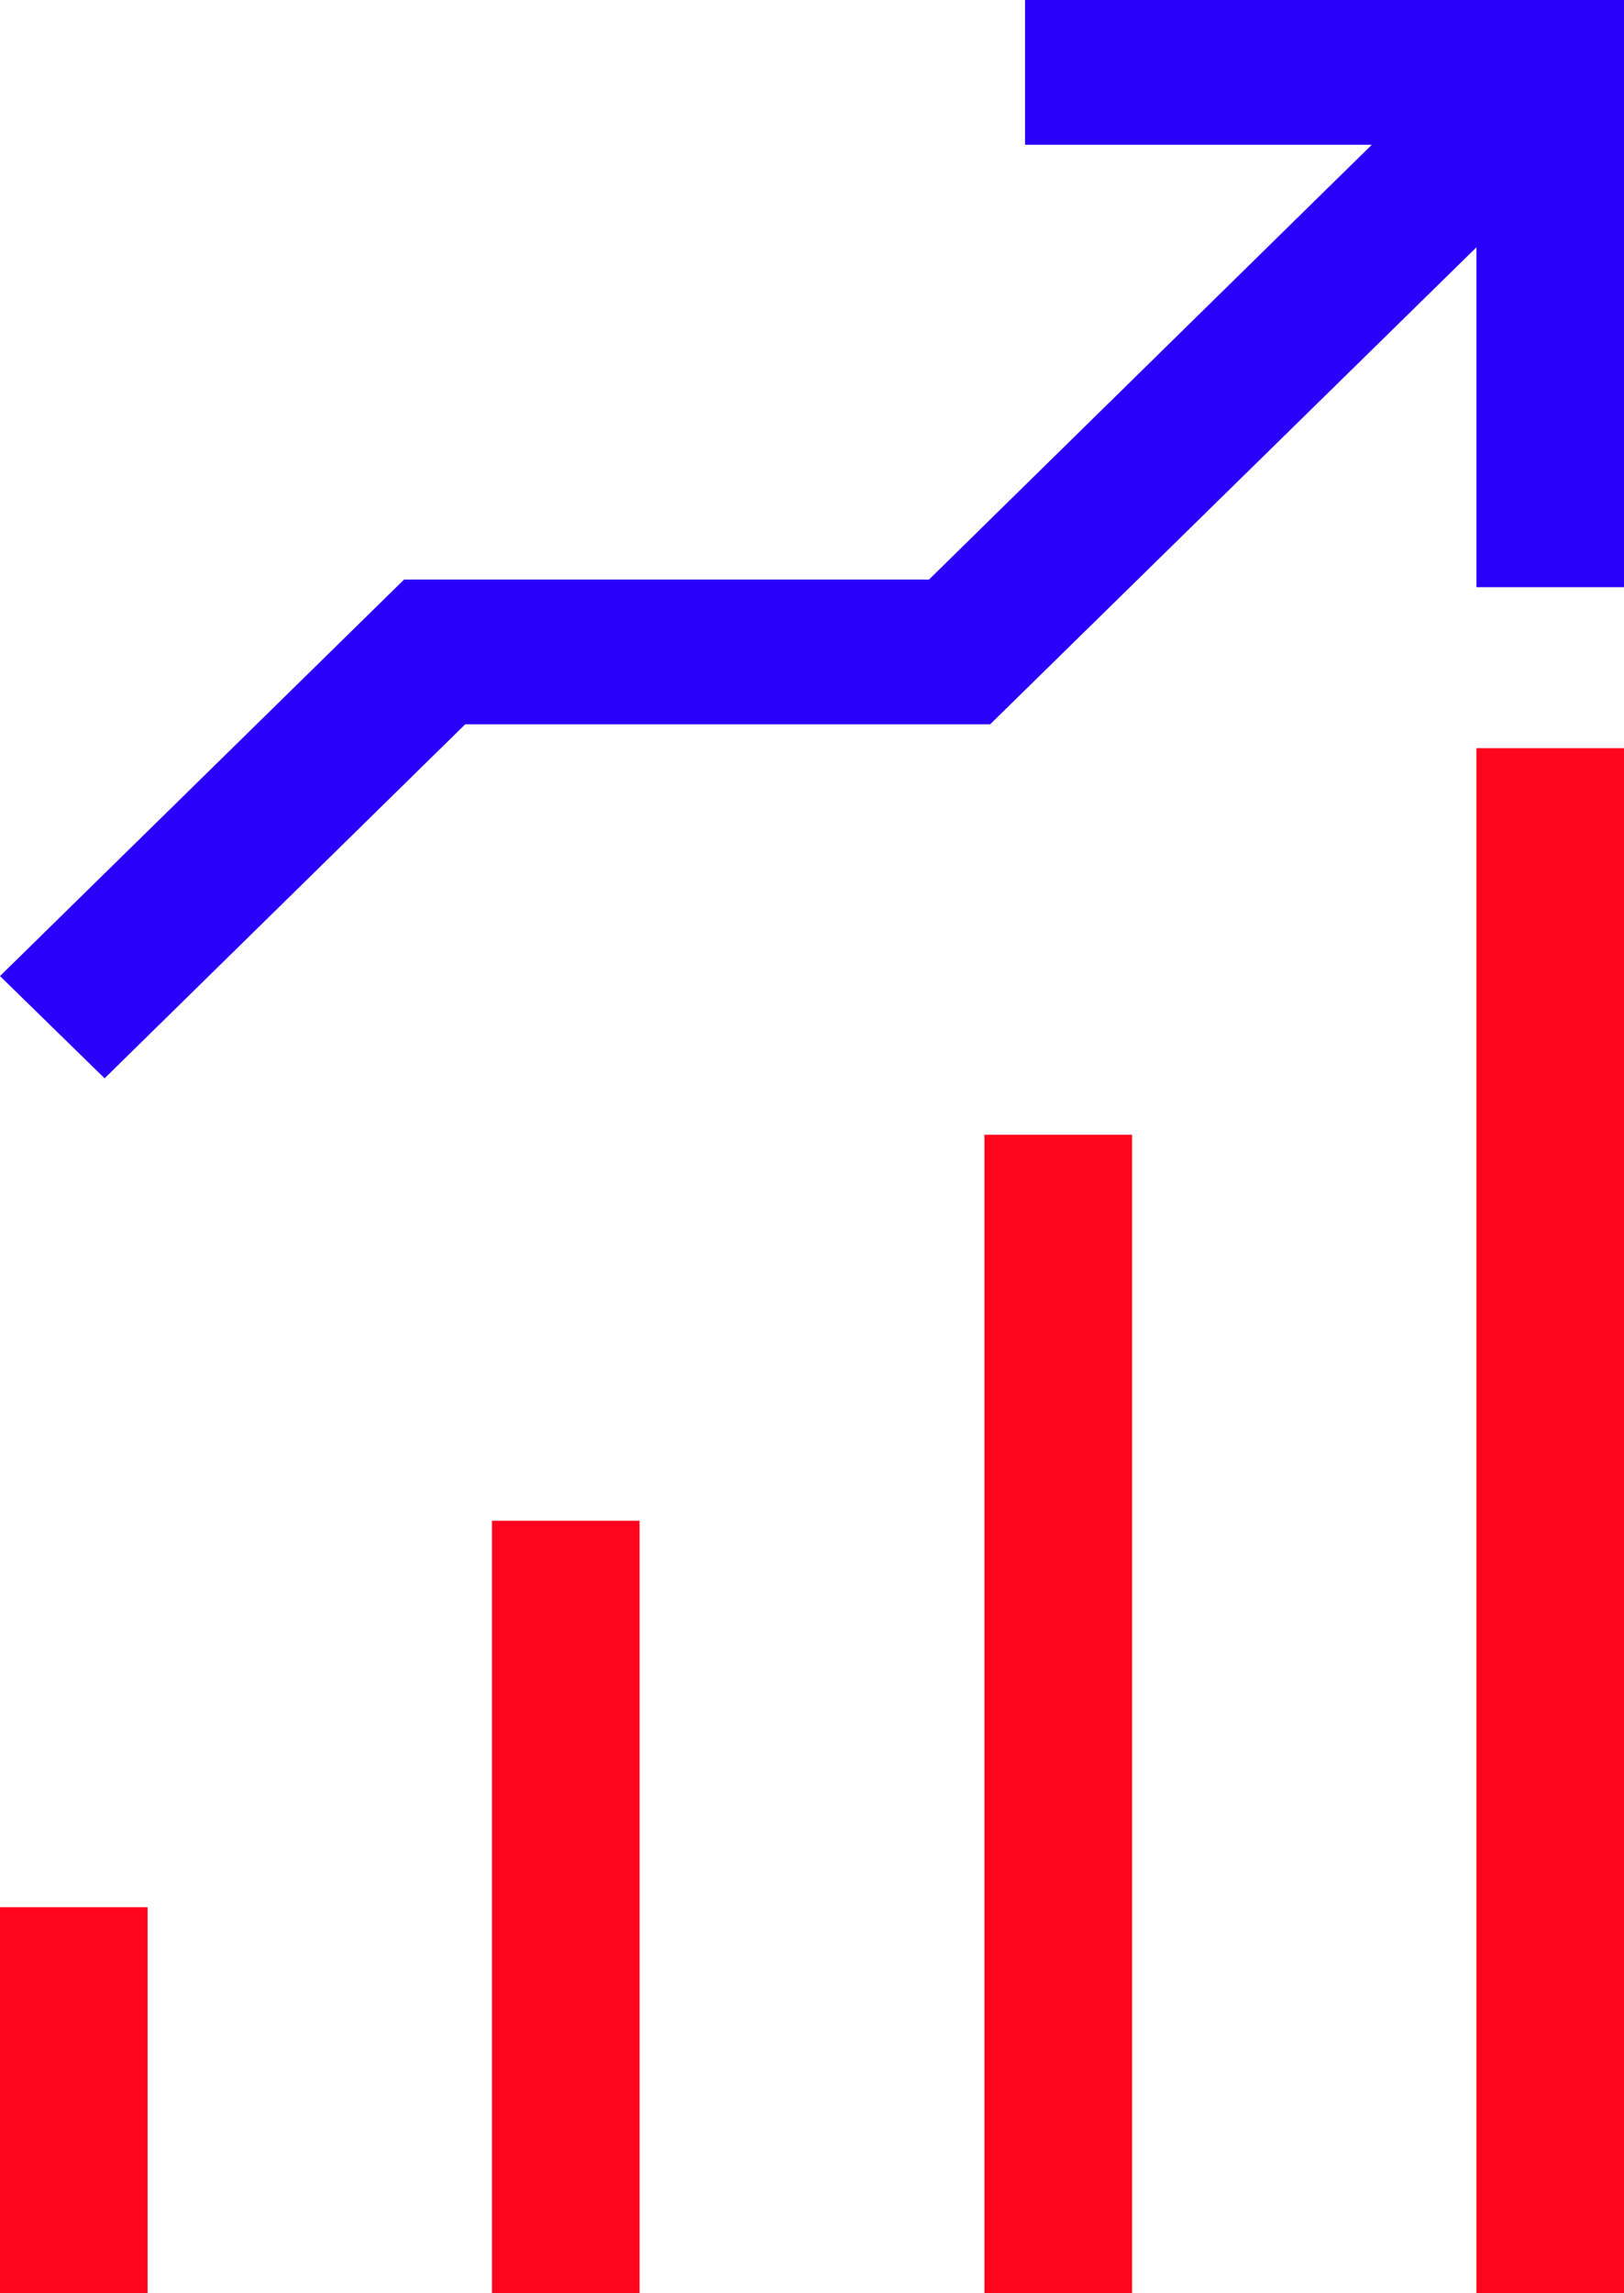 <svg xmlns="http://www.w3.org/2000/svg" id="uuid-d0cff55a-7682-478f-a0c4-a22d75792a2a" viewBox="0 0 34 48"><defs><clipPath id="uuid-4a9da934-69f6-4f33-aae7-ea75c836a858"><path d="M94.66-23.96h392.4v412.35H94.66z" style="fill:none"/></clipPath><style>.uuid-09d01e33-1d66-4d98-9974-3a45b5613691{fill:#2900f9}</style></defs><g style="clip-path:url(#uuid-4a9da934-69f6-4f33-aae7-ea75c836a858)"><image id="uuid-0f20425b-ad79-4d4d-a6bb-2c52629d6f6f" width="2944" height="1284" transform="matrix(.5 0 0 .5 -836.69 -146.23)"/></g><path d="M0 39.92h3.09V48H0zm10.3-8.09h3.09V48H10.3zm10.31-8.08h3.09V48h-3.09zm10.3-8.09H34V48h-3.09z" style="fill:#ff041d"/><path d="M34 12.29h-3.09V3.03h-9.45V0H34v12.29z" class="uuid-09d01e33-1d66-4d98-9974-3a45b5613691"/><path d="M2.19 22.57 0 20.43l8.46-8.3h10.99L31.46.34l2.19 2.15-12.92 12.67H9.74l-7.55 7.41z" class="uuid-09d01e33-1d66-4d98-9974-3a45b5613691"/></svg>